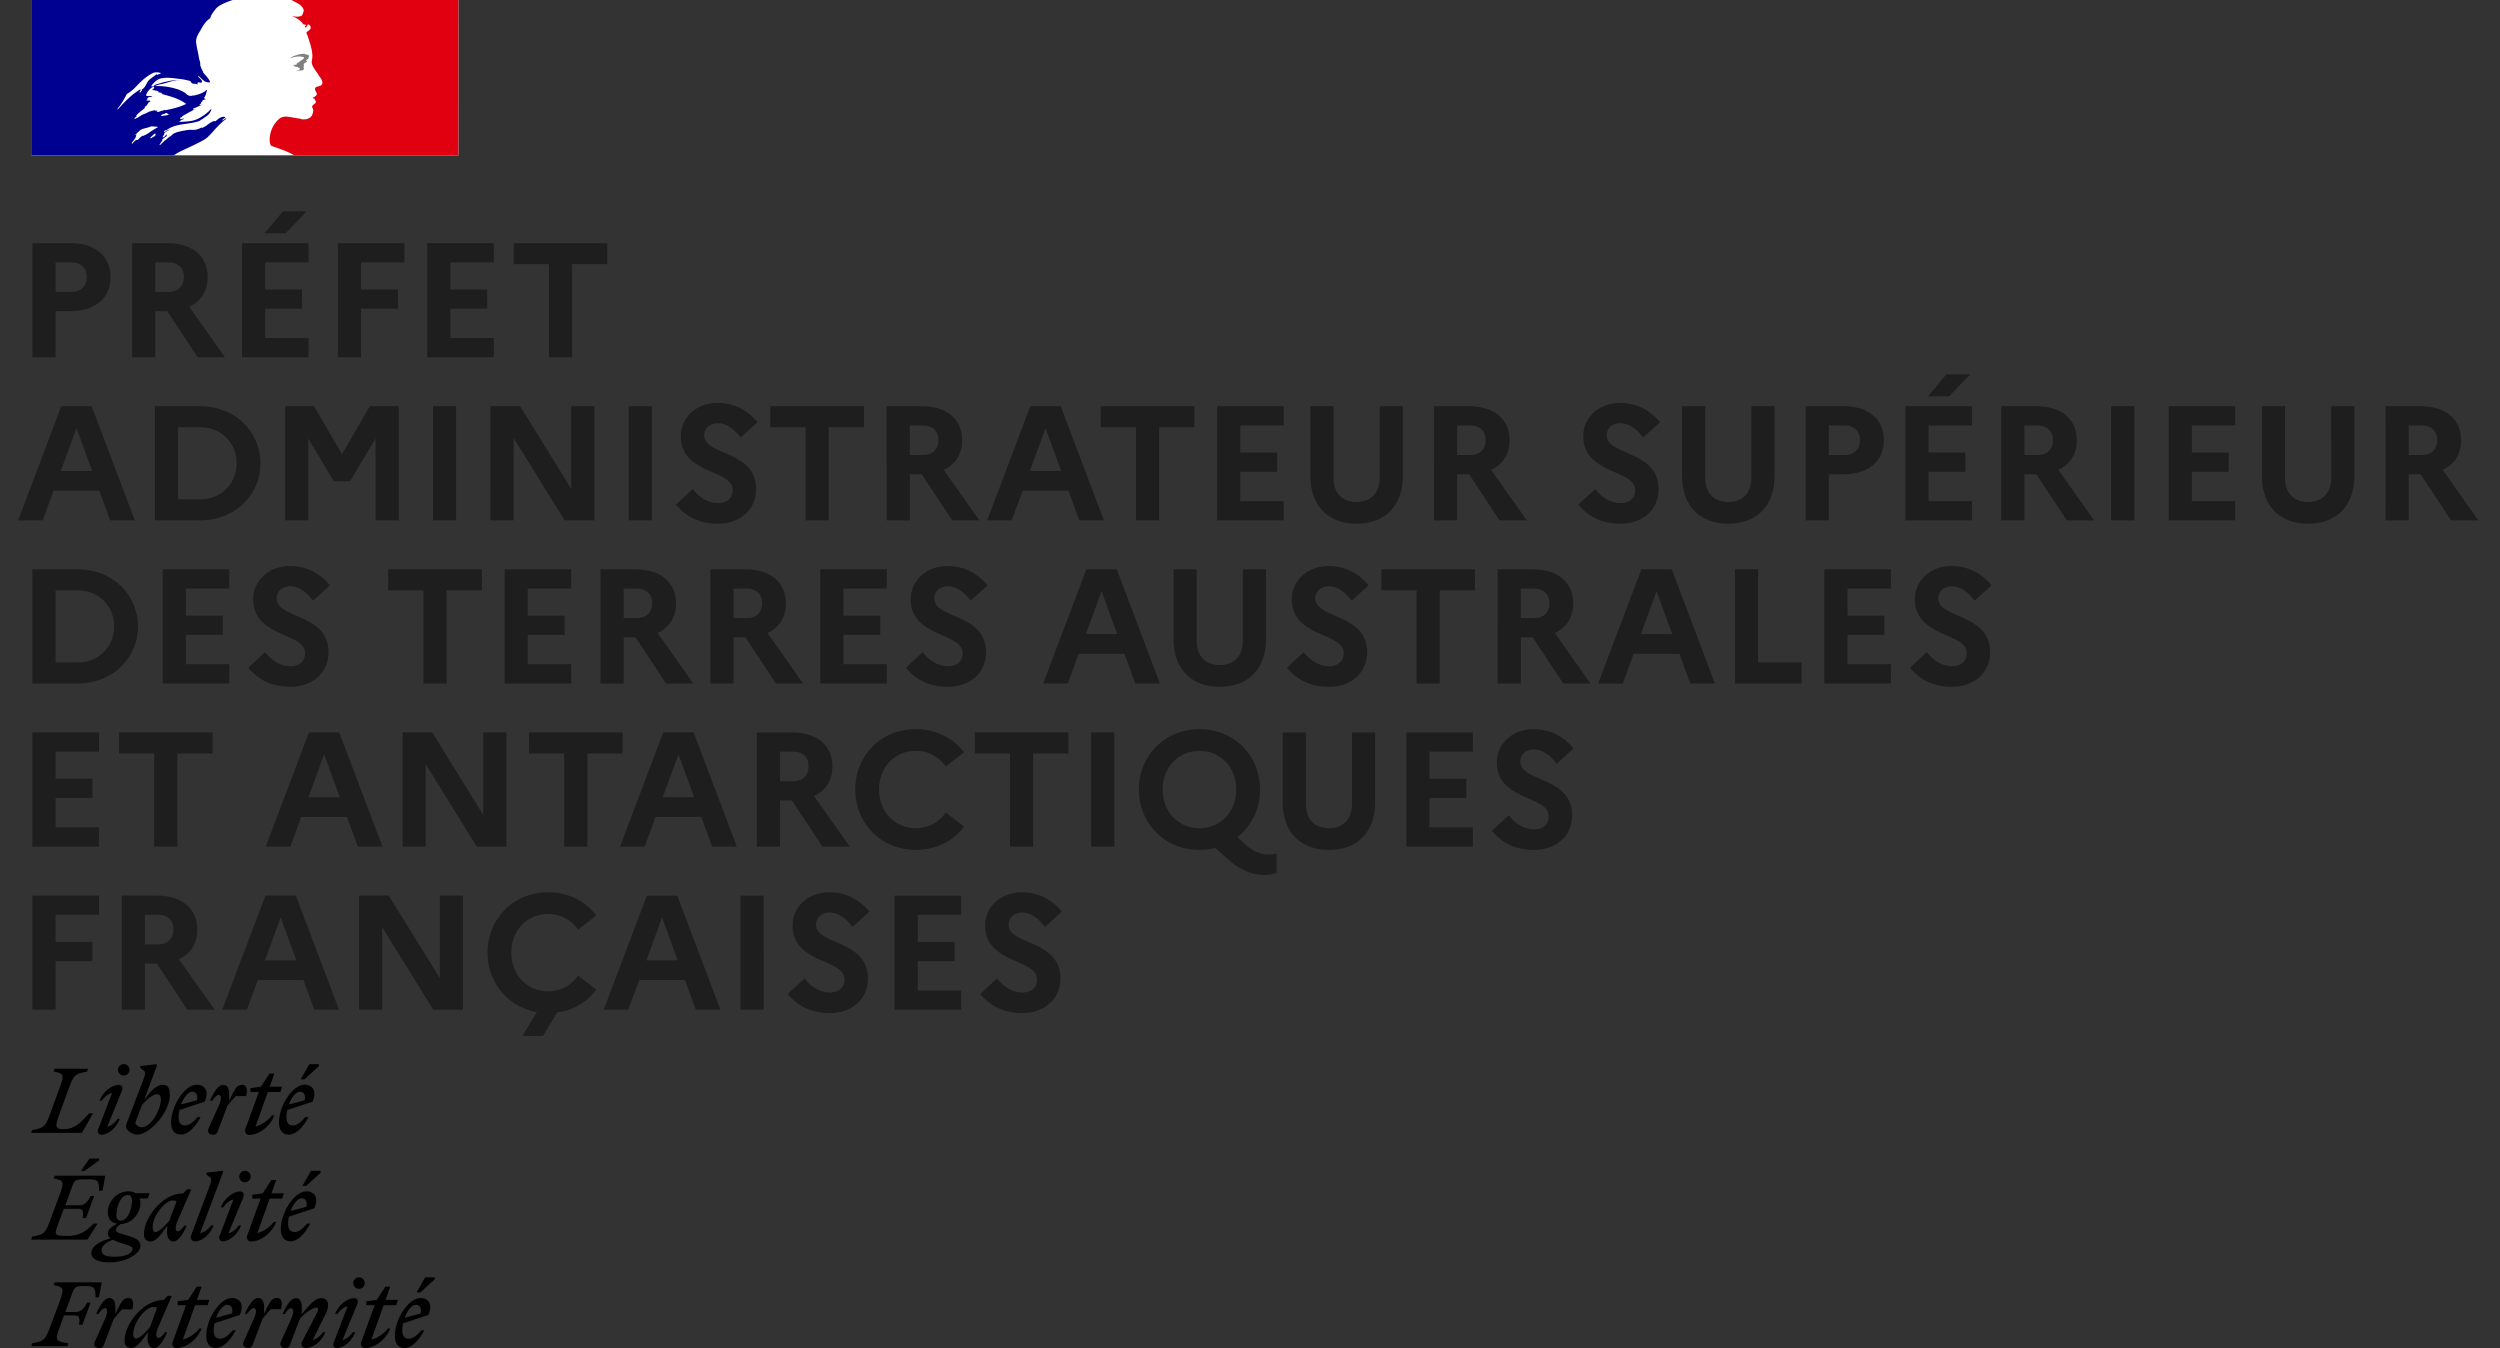 <svg xmlns="http://www.w3.org/2000/svg" width="102" height="55" fill="none" viewBox="0 0 102 55"><rect x="0" y="0" width="102" height="55" fill="#333333" stroke="none"/><path fill="#fff" d="M18.702 0H1.273v6.338h17.43z"/><path fill="#000091" fill-rule="evenodd" d="M8.479 5.59q.102-.102.205-.214a4 4 0 0 1 .398-.408q.06-.056.13-.104l.012-.024.012-.024q-.043.02-.078.048a.3.3 0 0 1-.078.048c-.012 0-.024-.012-.012-.024l.128-.096h-.008c-.012 0-.012-.012-.012-.024-.154-.023-.273.082-.38.177l-.003.003c-.016.008-.032 0-.045-.006l-.015-.006a1 1 0 0 0-.257.147 1 1 0 0 1-.234.14V5.2q-.045.016-.089.037a1 1 0 0 1-.127.047 1 1 0 0 1-.228.014l-.071-.002a4 4 0 0 0-.436.078l-.006.001-.003.001H7.28a1 1 0 0 0-.231.096.4.4 0 0 1-.1.092c-.052.026-.097.067-.142.107l-.056.049a.03.03 0 0 1-.02.006l-.059.057q-.065.063-.134.127a.06.06 0 0 1-.036.005l.008-.013.066-.106q.024-.038.051-.073a.01.01 0 0 0 0-.016.02.02 0 0 0-.017-.006q.092-.086.2-.15c-.007 0-.019-.006-.013-.014l.013-.02.008-.013.004-.01-.006-.006-.003-.004-.057.04-.025.028c-.019.024-.039.05-.07.05l-.017-.003-.013-.004.002-.003.002-.003.001-.003.006-.01.003-.006.003-.005.004-.008.009-.016.002-.004.001-.002.003-.004.01-.019.005-.008.008-.013.005-.009.004-.006.004-.006a.014.014 0 0 0-.01-.022.3.3 0 0 1 .083-.071H6.77a2 2 0 0 0 .138-.077l.013-.011.006-.006a.8.8 0 0 0-.21.105.03.03 0 0 1-.03-.011l-.003-.009q.012-.02.038-.034.019-.011.034-.026c.012 0 .024 0 .024.012.238-.186.53-.229.825-.271.18-.027.36-.053.528-.112l.108-.072c.03-.012.058-.034.088-.057q.04-.034.091-.063a.52.52 0 0 0 .204-.275.04.04 0 0 0-.012-.024 1.8 1.8 0 0 1-.527.395c-.181.095-.375.11-.568.123q-.112.006-.222.02c.012-.023.036-.023.06-.023 0-.029.015-.042.033-.058l.014-.014h.036q.009-.002.012-.012t.012-.012c.024 0 .06-.012.048-.012-.018-.024-.045-.015-.076-.004-.03.01-.062.022-.091.004.011-.011.014-.026.017-.039s.006-.027.019-.033h.047a.1.1 0 0 1 .024-.048q.16-.094.31-.174.104-.055.205-.113a.1.1 0 0 0-.037.01c-.019.009-.036.017-.058.002.012 0 .012-.01.012-.018 0-.009 0-.018.012-.018.075-.02.143-.053.211-.086q.077-.038.16-.07-.025.002-.046.009c-.028.008-.054.015-.086-.009l.021-.014c.014-.011.027-.022.051-.022v-.036c0-.012.012-.012.024-.012a.04.04 0 0 1-.024-.012c.006-.012.019-.015.033-.018q.02-.003.039-.017c-.012 0-.036 0-.036-.012.036-.048.096-.06.156-.072-.006-.012-.018-.012-.029-.012-.01 0-.02 0-.02-.012s.013-.012.025-.012H8.35c-.019-.01-.016-.026-.014-.038l.002-.01a.4.4 0 0 0 .08-.189q.01-.05.027-.099c-.012 0-.023 0-.023-.012-.117.128-.3.177-.476.224l-.015.004h-.06a.24.24 0 0 1-.204-.012.3.3 0 0 1-.071-.054l-.049-.042a1.4 1.4 0 0 0-.3-.144 2.7 2.7 0 0 0-.921-.131c.086-.047.178-.066.27-.085a2 2 0 0 0 .238-.062c.171-.052.338-.103.522-.093a.2.2 0 0 0-.082-.002l-.038.002c-.135-.01-.27.02-.411.05l-.104.022q-.09.02-.174.048a2 2 0 0 1-.173.048.3.3 0 0 0-.072.041c-.035.026-.068.05-.12.043v-.036c.12-.144.263-.288.455-.3.182-.03.356-.01.535.013l.1.011q.23.025.455.084c.033 0 .051.029.069.057.015.023.029.045.05.05q.044.013.087.014a.24.24 0 0 1 .129.035l-.003-.024c-.002-.016-.005-.032.003-.048.027-.027.058-.02.088-.013.024.006.047.011.068 0 .065-.04.003-.102-.059-.165-.029-.03-.058-.059-.073-.086a.04.04 0 0 1 .012-.024q.043.039.082.078c.061.06.121.12.205.162.06.024.204.06.18-.012a1 1 0 0 0-.185-.254l-.09-.105v-.048c-.018 0-.023-.006-.029-.015l-.007-.009V2.84c-.03-.015-.037-.04-.044-.065q-.003-.022-.016-.043a.23.23 0 0 1-.023-.116.4.4 0 0 0-.013-.1 1.3 1.3 0 0 1-.048-.203q-.021-.12-.046-.23a5 5 0 0 1-.062-.345c-.018-.175.07-.322.16-.473q.042-.067.08-.137c.083-.144.18-.288.335-.384.036-.143.131-.263.227-.382V.361c.096-.117.255-.188.37-.24Q9.33.052 9.492 0H1.273v6.338h5.821c.159-.115.318-.187.507-.274q.122-.055.267-.125.028-.015.063-.031h.001c.168-.082.445-.216.547-.318m-1.902-.87c.008-.042.052-.054.094-.066a.3.3 0 0 0 .05-.017l.006-.003.006-.004c.023-.012.052-.027.072-.017.013.02.03.025.048.03a.1.1 0 0 1 .036.017c-.044.044-.096.048-.148.052-.035.003-.07.006-.104.02l-.02.002c-.024.002-.049.005-.04-.014m-1.401-.886q-.162.325-.383.61 0 .015.012.025c.287-.324.55-.599.922-.827.009-.004.006 0 .001.006-.007.01-.019.026.01.018.125-.028.18-.134.235-.236l.041-.075c.056-.09.136-.148.216-.207.059-.042.117-.085.167-.14a.04.04 0 0 1-.012.036q.016.014.036.012a.2.2 0 0 1 .067-.029c.029-.008.057-.016.077-.043a.46.46 0 0 0-.311-.012c-.252.12-.467.311-.671.527-.122.13-.251.251-.407.335m.587-.108a.1.1 0 0 1-.048.048c-.012 0-.024 0-.024-.012a.15.15 0 0 1 .096-.108c.012 0 .012.012.012.024a.1.1 0 0 1-.02.026q-.008.008-.016.022m.578 1.8c.01-.009 0-.015-.016-.018a.1.1 0 0 0 .03-.035c.01-.024-.054-.018-.064-.011a1 1 0 0 1-.076.074l-.038.037-.05.047c-.02.017.046.027.06.014l.045-.042.018-.002a.3.3 0 0 0 .091-.064m-.204-.15-.014.01q-.06.043-.123.081-.056.032-.116.058l-.041.02-.002-.003a.02.02 0 0 0-.02-.005.6.6 0 0 0-.137.108l-.02.019-.001.002-.043.045c-.007.005-.028.005-.026-.009V5.7h-.001l-.02.011-.018.01h-.009l-.009.002a1 1 0 0 0-.113.11l-.003.005-.004.004q0 .003-.003.005l-.002.002-.001.002-.004.005-.003.005-.01.005-.002-.003-.003-.004-.002-.003-.001-.003-.01-.019-.002-.003-.002-.004.038-.043.002-.003.013-.015.02-.026.004-.005.003-.004.038-.05v-.002l.003-.003.003-.004.03-.05V5.62l.001-.002.001-.002.001-.003.012-.028v-.003l.001-.002.002-.006.004-.013v-.003l.002-.004.003-.013-.001-.008a.4.4 0 0 1 .044-.064l-.002.002-.025.021-.02.017c-.013.01-.037-.006-.022-.018l.028-.024.062-.063.005-.004.032-.024.003-.003.002-.002.027-.03.001-.001c.07-.068.17-.092.27-.117.065-.016.13-.032.189-.06a.2.2 0 0 1 .107-.002c.03.004.058.008.084.003a.2.2 0 0 1 .108.024 4 4 0 0 0-.305.186zm.2-.86h.096c-.006.014-.025.016-.037.018-.01 0-.016.002-.01.007.035.036.107.024.155 0a.2.2 0 0 1 .12-.024c.012 0 .012-.024.012-.036q.046.015.096.012c.287-.06.563-.12.826-.252-.266-.204-.593-.295-.914-.385l-.164-.046q.018.001.036.008c.024.008.048.016.072-.008-.033-.026-.069-.03-.105-.035-.03-.004-.06-.008-.087-.025l.01.002c.013.002.029.005.038-.014-.064-.032-.127-.042-.191-.053l-.096-.019a.12.12 0 0 0 .096-.12c0-.011-.024-.011-.036-.011a.64.64 0 0 0-.3.359c.054.03.112.027.17.024q.048-.004.094 0c-.027.027-.067.033-.105.04l-.039.008c-.037.009-.072.036-.06.06q.01.014.027.017a.2.2 0 0 0-.075.043c.034.025.069.02.103.016q.02-.003.041-.004c0 .016.01.02.021.026q.009.004.015.01a.22.22 0 0 0-.12.107.2.2 0 0 1-.069.082q-.028.022-.05.05v.036q-.062.054-.125.101c-.08.063-.16.123-.223.21.012 0 .012.012.012.024a.2.2 0 0 1-.042.039c-.018.013-.035.025-.042.045 0 .012 0 .024.012.024a1 1 0 0 0 .205-.107 1 1 0 0 1 .178-.096.6.6 0 0 0 .139-.059q.055-.031.113-.05.046-.009.096-.023t.096-.024c0 .012 0 .024.012.024m.553 1.056.003-.002.002-.001a.2.2 0 0 0 .048-.047l-.006-.002zm2.336-.785-.025.018q.023.002.025-.018" clip-rule="evenodd"/><path fill="#E1000F" d="M18.7 0h-6.817a.3.3 0 0 1 .064.03l.172.092q.14.065.229.191c.024.036.06.108.036.156-.024.06-.036.156-.096.18a.45.45 0 0 1-.252.024.6.6 0 0 1-.143-.024c.18.071.347.155.467.323.012.024.06.036.107.036.012 0 .012.024.012.036-.024.024-.048.036-.036.072h.036c.06-.024.048-.144.132-.108a.135.135 0 0 1 .048.18 1 1 0 0 1-.144.12.1.1 0 0 0 0 .083q.045.065.06.144c.036.084.048.18.084.263.048.18.096.36.084.54 0 .095-.048.179-.012.275.024.096.084.167.132.251.047.072.095.12.131.192.072.12.204.24.144.383-.036.084-.168.072-.251.12-.072.06-.012.156.024.215.06.108-.072.18-.156.216.024.036.072.024.084.048.012.06.072.096.036.156-.048.072-.192.107-.12.215.048.084.017.177-.012.264-.036.107-.132.155-.216.18a.5.5 0 0 1-.227.011.2.2 0 0 0-.072-.024c-.204-.024-.407-.083-.61-.083a.7.7 0 0 0-.168.047q-.08.058-.145.129l-.002.001-.026.03-.015.018-.01.012a1 1 0 0 0-.1.147l-.01.017q-.056.105-.09.22c-.082.274-.046.51.011.566.016.016.396.133.66.25q.146.063.282.144H18.7z"/><path fill="gray" d="M12.289 2.312c.047.012.12.012.12.036-.025.096-.168.12-.24.215h-.036c-.036.024-.024.084-.06.084a.17.17 0 0 0-.108.012c.048.048.108.084.18.072.02.007.035.026.036.048q.014 0 .024-.012c.012 0 .024 0 .024.012v.048c-.036.048-.096.024-.144.036.09.024.185.024.275 0 .072-.024 0-.144.048-.204-.024 0 0-.036-.024-.036.024-.024.048-.06.072-.072a.09.09 0 0 0 .072-.035c0-.024-.048-.036-.036-.06.072-.048.132-.12.108-.192-.012-.036-.108-.036-.168-.06s-.132 0-.203.012c-.06 0-.12.036-.18.048a.8.8 0 0 0-.227.12q.128-.047.263-.072c.072 0 .133-.018.204 0"/><path fill="#1E1E1E" d="M1.323 14.577h.945v-1.883h.592c1.025 0 1.65-.526 1.65-1.384 0-.866-.625-1.391-1.65-1.391H1.323zM2.9 10.704c.4 0 .64.24.64.592 0 .38-.24.613-.64.613h-.632v-1.205zm2.49 3.873h.946v-1.883h.485l1.245 1.883h1.111L7.72 12.514c.479-.22.752-.639.752-1.204 0-.866-.632-1.391-1.657-1.391H5.39zm1.478-3.873c.4 0 .632.24.632.592 0 .38-.233.613-.632.613h-.532v-1.205zm4.783-1.185.865-.898h-.972l-.752.898zm-1.777 5.058h2.715v-.785h-1.77v-1.198h1.504v-.785h-1.504v-1.105h1.77v-.785H9.874zm3.911 0h.945v-1.983h1.504v-.785H14.73v-1.105h1.77v-.785h-2.715zm3.645 0h2.716v-.785h-1.77v-1.198h1.503v-.785h-1.504v-1.105h1.77v-.785H17.43zm3.53-3.8h1.438v3.8h.945v-3.8h1.437V9.92h-3.82zM.738 21.232h1.004l.446-1.211h1.864l.445 1.21h1.005L3.74 16.574H2.5zm1.743-2.017.639-1.75.639 1.75zm3.839 2.017h1.83c1.477 0 2.476-1.072 2.476-2.33 0-1.257-.999-2.329-2.476-2.329H6.32zm1.843-3.8c.865 0 1.491.639 1.491 1.47 0 .826-.626 1.471-1.49 1.471h-.9v-2.941zm3.472 3.8h.945v-3.34l1.038 1.743h.666l1.038-1.744v3.34h.945v-4.658h-1.178l-1.138 1.957-1.138-1.957h-1.178zm6.03 0h.945v-4.658h-.945zm2.346 0h.944v-3.367l2.083 3.367h1.212v-4.658h-.945v3.367l-2.083-3.367H20.01zm5.64 0h.945v-4.658h-.945zm1.925-.646c.413.493.939.779 1.724.779.859 0 1.537-.526 1.55-1.404 0-1.597-2.116-1.358-2.116-2.203 0-.28.22-.492.553-.492.353 0 .659.233.931.585l.692-.625c-.399-.473-.931-.786-1.63-.786-.892 0-1.504.613-1.504 1.351 0 1.578 2.116 1.345 2.116 2.203 0 .333-.226.532-.599.532-.379 0-.751-.212-1.031-.572zm3.852-3.154h1.437v3.8h.945v-3.8h1.438v-.858h-3.82zm4.748 3.8h.945v-1.883h.486l1.245 1.883h1.11l-1.457-2.063c.48-.22.752-.639.752-1.205 0-.865-.632-1.39-1.657-1.39h-1.424zm1.478-3.873c.399 0 .632.24.632.592 0 .38-.233.612-.632.612h-.533V17.36zm2.621 3.873h1.005l.446-1.211h1.864l.445 1.21h1.005l-1.763-4.658h-1.238zm1.744-2.017.639-1.75.639 1.75zm2.892-1.783h1.437v3.8h.945v-3.8h1.438v-.858h-3.82zm4.748 3.8h2.715v-.785h-1.77v-1.198h1.504v-.785h-1.504v-1.105h1.77v-.786H49.66zm6.633-1.744c0 .626-.36.992-.939.992-.592 0-.945-.366-.945-.992v-2.915h-.945v2.835c0 1.225.719 1.957 1.883 1.957 1.172 0 1.89-.732 1.89-1.956v-2.835h-.944zm2.216 1.744h.945v-1.883h.486l1.245 1.883h1.111l-1.457-2.063c.479-.22.752-.639.752-1.205 0-.865-.633-1.39-1.657-1.39h-1.425zm1.478-3.873c.4 0 .632.24.632.592 0 .38-.233.612-.632.612h-.532V17.36zm4.412 3.227c.413.493.938.779 1.724.779.858 0 1.537-.526 1.55-1.404 0-1.597-2.116-1.358-2.116-2.203 0-.28.22-.492.552-.492.353 0 .659.233.932.585l.692-.625c-.4-.473-.932-.786-1.63-.786-.892 0-1.504.613-1.504 1.351 0 1.578 2.116 1.345 2.116 2.203 0 .333-.227.532-.6.532-.379 0-.751-.212-1.03-.572zm7.058-1.098c0 .626-.359.992-.938.992-.592 0-.945-.366-.945-.992v-2.915h-.945v2.835c0 1.225.719 1.957 1.883 1.957 1.172 0 1.89-.732 1.89-1.956v-2.835h-.945zm2.217 1.744h.945v-1.883h.593c1.025 0 1.65-.526 1.65-1.385 0-.865-.626-1.39-1.65-1.39h-1.538zm1.578-3.873c.399 0 .638.24.638.592 0 .38-.24.612-.638.612h-.633V17.36zm4.267-1.185.865-.898h-.972l-.752.898zm-1.777 5.058h2.715v-.785h-1.77v-1.198h1.504v-.785h-1.504v-1.105h1.77v-.786h-2.715zm3.912 0h.944v-1.883h.486l1.245 1.883h1.111l-1.457-2.063c.479-.22.752-.639.752-1.205 0-.865-.633-1.39-1.657-1.39h-1.424zm1.477-3.873c.4 0 .632.24.632.592 0 .38-.233.612-.632.612h-.533V17.36zm3.006 3.873h.945v-4.658h-.945zm2.345 0h2.715v-.785h-1.77v-1.198h1.504v-.785h-1.504v-1.105h1.77v-.786h-2.715zm6.633-1.744c0 .626-.36.992-.939.992-.592 0-.944-.366-.944-.992v-2.915h-.945v2.835c0 1.225.718 1.957 1.883 1.957 1.171 0 1.89-.732 1.89-1.956v-2.835h-.945zm2.217 1.744h.945v-1.883h.486l1.244 1.883h1.111l-1.457-2.063c.479-.22.752-.639.752-1.205 0-.865-.632-1.39-1.657-1.39H97.33zm1.477-3.873c.4 0 .632.24.632.592 0 .38-.233.612-.632.612h-.532V17.36zM1.323 27.887h1.83c1.478 0 2.476-1.072 2.476-2.33 0-1.257-.998-2.329-2.476-2.329h-1.83zm1.844-3.8c.865 0 1.49.639 1.49 1.47 0 .826-.625 1.471-1.49 1.471h-.899v-2.941zm3.471 3.8h2.716V27.1h-1.77v-1.197h1.503v-.786H7.583v-1.104h1.77v-.786H6.639zm3.493-.646c.412.493.938.779 1.723.779.859 0 1.537-.526 1.55-1.404 0-1.598-2.115-1.358-2.115-2.203 0-.28.22-.493.552-.493.353 0 .659.233.932.586l.692-.625c-.4-.473-.932-.786-1.63-.786-.893 0-1.505.612-1.505 1.351 0 1.577 2.116 1.344 2.116 2.203 0 .333-.226.532-.598.532-.38 0-.753-.213-1.032-.572zm5.709-3.154h1.437v3.8h.945v-3.8h1.438v-.859h-3.82zm4.748 3.8h2.715V27.1h-1.77v-1.197h1.504v-.786h-1.504v-1.104h1.77v-.786h-2.715zm3.912 0h.945v-1.884h.485l1.245 1.884h1.111l-1.457-2.063c.479-.22.752-.64.752-1.205 0-.865-.633-1.39-1.657-1.39H24.5zm1.477-3.873c.4 0 .632.24.632.592 0 .38-.233.612-.632.612h-.532v-1.204zm3.006 3.873h.945v-1.884h.486l1.244 1.884h1.111l-1.457-2.063c.48-.22.752-.64.752-1.205 0-.865-.632-1.39-1.657-1.39h-1.424zm1.477-3.873c.4 0 .632.24.632.592 0 .38-.232.612-.632.612h-.532v-1.204zm3.006 3.873h2.715V27.1h-1.77v-1.197h1.504v-.786h-1.504v-1.104h1.77v-.786h-2.715zm3.492-.646c.413.493.939.779 1.724.779.858 0 1.537-.526 1.55-1.404 0-1.598-2.116-1.358-2.116-2.203 0-.28.22-.493.553-.493.352 0 .659.233.931.586l.692-.625c-.399-.473-.931-.786-1.63-.786-.892 0-1.504.612-1.504 1.351 0 1.577 2.116 1.344 2.116 2.203 0 .333-.226.532-.599.532-.379 0-.752-.213-1.031-.572zm5.604.646h1.004l.446-1.212h1.864l.445 1.212h1.005l-1.763-4.659h-1.238zm1.743-2.017.639-1.75.639 1.75zm6.404.273c0 .626-.36.992-.938.992-.593 0-.945-.366-.945-.992v-2.915h-.945v2.835c0 1.225.718 1.957 1.883 1.957 1.171 0 1.89-.732 1.89-1.957v-2.835h-.945zm1.798 1.098c.412.493.938.779 1.723.779.859 0 1.538-.526 1.551-1.404 0-1.598-2.116-1.358-2.116-2.203 0-.28.22-.493.552-.493.353 0 .659.233.932.586l.692-.625c-.4-.473-.932-.786-1.63-.786-.892 0-1.505.612-1.505 1.351 0 1.577 2.117 1.344 2.117 2.203 0 .333-.227.532-.6.532-.379 0-.751-.213-1.03-.572zm3.851-3.154h1.438v3.8h.945v-3.8h1.437v-.859h-3.82zm4.748 3.8h.945v-1.884h.486l1.245 1.884h1.11l-1.456-2.063c.479-.22.752-.64.752-1.205 0-.865-.633-1.39-1.657-1.39h-1.425zm1.478-3.873c.399 0 .632.24.632.592 0 .38-.233.612-.632.612h-.533v-1.204zm2.622 3.873h1.004l.446-1.212h1.864l.446 1.212h1.004l-1.763-4.659h-1.238zm1.743-2.017.639-1.75.639 1.75zm3.839 2.017h2.715v-.859h-1.77v-3.8h-.945zm3.645 0h2.715V27.1h-1.77v-1.197h1.504v-.786h-1.504v-1.104h1.77v-.786h-2.715zm3.492-.646c.413.493.938.779 1.724.779.858 0 1.537-.526 1.55-1.404 0-1.598-2.116-1.358-2.116-2.203 0-.28.22-.493.552-.493.353 0 .66.233.932.586l.692-.625c-.4-.473-.932-.786-1.63-.786-.892 0-1.504.612-1.504 1.351 0 1.577 2.116 1.344 2.116 2.203 0 .333-.226.532-.599.532-.38 0-.752-.213-1.031-.572zm-76.602 7.3h2.715v-.785h-1.77v-1.198h1.504v-.785H2.268v-1.105h1.77v-.785H1.323zm3.53-3.8H6.29v3.8h.945v-3.8h1.438v-.858h-3.82zm5.988 3.8h1.005l.445-1.21h1.864l.446 1.21h1.005l-1.764-4.658h-1.238zm1.743-2.016.64-1.75.638 1.75zm3.84 2.016h.944v-3.367l2.083 3.367h1.211v-4.658h-.945v3.367l-2.083-3.367h-1.21zm5.16-3.8h1.438v3.8h.945v-3.8h1.437v-.858h-3.82zm3.714 3.8h1.005l.446-1.21h1.863l.446 1.21h1.005l-1.764-4.658h-1.237zm1.744-2.016.638-1.75.64 1.75zm3.838 2.016h.945v-1.883h.486l1.245 1.883h1.111l-1.457-2.063c.479-.22.752-.638.752-1.204 0-.865-.633-1.39-1.657-1.39H30.88zm1.478-3.873c.4 0 .632.24.632.593 0 .379-.233.612-.632.612h-.533v-1.205zm5.01 3.121c-.878 0-1.503-.685-1.503-1.577s.625-1.577 1.504-1.577c.532 0 .952.26 1.218.639l.745-.58c-.426-.565-1.118-.944-1.963-.944-1.47 0-2.476 1.131-2.476 2.462s1.005 2.462 2.476 2.462c.845 0 1.537-.372 1.963-.951l-.745-.572a1.46 1.46 0 0 1-1.218.638m2.403-3.048h1.437v3.8h.945v-3.8h1.438v-.858h-3.82zm4.748 3.8h.945v-4.658h-.945zm6.252-.12-.28-.266a2.47 2.47 0 0 0 .918-1.943c0-1.33-1.004-2.462-2.468-2.462-1.471 0-2.476 1.131-2.476 2.462s1.005 2.462 2.475 2.462q.34 0 .64-.08l.552.493c.459.4.938.612 1.457.612.206 0 .34-.026.493-.086v-.799a1 1 0 0 1-.333.053c-.3 0-.62-.12-.978-.445m-1.83-.632c-.879 0-1.505-.685-1.505-1.577s.626-1.577 1.505-1.577c.871 0 1.497.685 1.497 1.577s-.626 1.577-1.498 1.577m6.22-.991c0 .625-.36.991-.939.991-.592 0-.944-.366-.944-.991v-2.915h-.945v2.835c0 1.224.718 1.956 1.883 1.956 1.171 0 1.89-.731 1.89-1.956v-2.835h-.945zm2.217 1.743h2.715v-.785h-1.77v-1.198h1.504v-.785h-1.504v-1.105h1.77v-.785h-2.715zm3.492-.645c.413.492.938.779 1.724.779.858 0 1.537-.526 1.55-1.405 0-1.597-2.116-1.357-2.116-2.202 0-.28.22-.493.552-.493.353 0 .66.233.932.586l.692-.626c-.4-.472-.932-.785-1.63-.785-.892 0-1.504.612-1.504 1.35 0 1.578 2.116 1.345 2.116 2.204 0 .332-.226.532-.6.532-.378 0-.751-.213-1.03-.572zm-59.547 7.3h.945v-1.983h1.504v-.785H2.268v-1.105h1.77v-.785H1.323zm3.645 0h.945v-1.883H6.4l1.244 1.883h1.112l-1.458-2.063c.48-.22.752-.639.752-1.204 0-.866-.632-1.391-1.657-1.391H4.968zm1.478-3.873c.399 0 .632.24.632.592 0 .38-.233.613-.632.613h-.533v-1.205zm2.621 3.873h1.005l.446-1.211h1.863l.446 1.211h1.005l-1.763-4.658H10.83zm1.744-2.016.639-1.75.639 1.75zm3.839 2.016h.945V37.83l2.083 3.367h1.21v-4.658h-.944v3.367l-2.083-3.367H14.65zm7.716-.752c-.878 0-1.504-.685-1.504-1.577s.626-1.577 1.504-1.577c.533 0 .952.26 1.218.639l.745-.58c-.425-.565-1.118-.944-1.963-.944-1.47 0-2.475 1.131-2.475 2.462 0 1.185.798 2.21 2.01 2.422l-.586.979h.838l.58-.965a2.32 2.32 0 0 0 1.596-.925l-.745-.573c-.266.38-.685.64-1.218.64m2.264.752h1.004l.446-1.211h1.864l.446 1.211h1.005l-1.764-4.658h-1.238zm1.743-2.016.64-1.75.638 1.75zm3.839 2.016h.945V36.54h-.945zm1.926-.645c.413.492.938.778 1.724.778.858 0 1.537-.526 1.55-1.404 0-1.597-2.116-1.357-2.116-2.203 0-.28.22-.492.552-.492.353 0 .659.233.932.586l.692-.626c-.4-.472-.932-.785-1.63-.785-.892 0-1.505.612-1.505 1.35 0 1.578 2.117 1.345 2.117 2.203 0 .333-.227.533-.6.533-.379 0-.751-.213-1.03-.573zm4.363.645h2.715v-.785h-1.77v-1.198h1.504v-.785h-1.504v-1.105h1.77v-.785h-2.715zm3.492-.645c.413.492.939.778 1.724.778.858 0 1.537-.526 1.55-1.404 0-1.597-2.116-1.357-2.116-2.203 0-.28.22-.492.553-.492.352 0 .658.233.931.586l.692-.626c-.399-.472-.931-.785-1.63-.785-.892 0-1.504.612-1.504 1.35 0 1.578 2.116 1.345 2.116 2.203 0 .333-.226.533-.599.533-.379 0-.752-.213-1.031-.573z"/><path fill="#000" fill-rule="evenodd" d="m17.739 52.192-.59.539h-.152l.349-.615h.393zm-.425 2.086h-.126c-.159.19-.336.342-.508.342-.177 0-.266-.108-.266-.342 0-.096.013-.197.032-.286l1.033-.342c.203-.482-.038-.69-.323-.69-.488 0-1.046.855-1.046 1.54 0 .322.152.5.393.5.279-.006.57-.279.811-.722m-.355-1.04c.14 0 .26.108.197.355l-.64.171c.101-.304.291-.526.443-.526m-2.015.013h.342l-.545 1.495c-.05.127.02.254.152.254.387 0 .85-.33 1.027-.799h-.095c-.14.197-.444.412-.672.45l.5-1.4h.514l.064-.216h-.501l.19-.538h-.197l-.354.538-.425.057zm-.475-.285c.07 0 .164.076.12.215l-.615 1.49c.159-.026.323-.178.419-.318h.101c-.146.374-.475.647-.76.647-.07 0-.172-.076-.121-.215l.57-1.49c-.158.026-.323.178-.418.317h-.095c.146-.38.5-.647.799-.647m.177-.38a.234.234 0 1 0 0-.47.234.234 0 1 0 0 .47m-2.77 1.235c.14-.304.09-.444 0-.444-.076 0-.164.083-.253.235h-.095c.146-.323.336-.647.545-.647.177 0 .24.178.24.374v.28l.085-.1c.268-.314.472-.553.708-.553.184 0 .279.114.279.285a.8.8 0 0 1-.101.361l-.527 1.058c.159-.025.324-.177.419-.317h.095c-.146.38-.5.647-.799.647-.133 0-.209-.14-.152-.254l.608-1.172c.07-.133.083-.222-.025-.222-.146 0-.488.241-.672.463l-.399 1.052c-.044.108-.089.133-.19.133-.165 0-.247-.108-.171-.279zm-.412-.405c.07-.241.032-.457-.152-.457-.229 0-.3.152-.523.62l-.015.033v-.279c0-.196-.064-.374-.241-.374-.21 0-.4.323-.545.647h.095c.101-.146.196-.235.272-.235.09 0 .14.14 0 .444l-.405.9c-.076.17.006.279.17.279.102 0 .147-.026.191-.133l.4-1.052c.113-.14.215-.26.341-.393zm-2.002.177c.063-.247-.057-.355-.197-.355-.152 0-.342.222-.443.526zm.158.684h-.127c-.158.19-.335.343-.507.343-.177 0-.266-.108-.266-.342 0-.096.013-.197.032-.286l1.033-.342c.203-.482-.038-.69-.323-.69-.488 0-1.046.855-1.046 1.54 0 .322.152.5.393.5.279-.006.57-.279.811-.722m-2.028-1.026H7.25v-.159l.424-.057.355-.538h.197l-.19.538h.5l-.063.216H7.96l-.501 1.4c.228-.038.532-.253.672-.45h.095c-.178.47-.64.799-1.027.799-.133 0-.203-.127-.152-.254zm-2.155 1.16c0-.463.514-1.084.799-1.084a.5.5 0 0 1 .177.025l-.298.799c-.17.209-.437.462-.564.462-.07 0-.114-.063-.114-.202m1.414-1.547.158.013-.551 1.267c-.134.305-.076.444 0 .444s.17-.089.272-.235h.095c-.146.324-.336.647-.545.647-.177 0-.285-.19-.253-.532l.012-.12-.034.047c-.227.318-.433.605-.644.605-.184 0-.279-.114-.279-.285 0-.735.805-1.673 1.56-1.673h.031zm-1.452.552c.07-.241.032-.457-.152-.457-.23 0-.301.152-.523.62l-.016.033v-.279c0-.196-.063-.374-.24-.374-.21 0-.4.323-.546.647h.095c.102-.146.197-.235.267-.235.088 0 .14.14 0 .444l-.406.906c-.076.171.006.279.171.279.102 0 .146-.025.19-.133l.4-1.052c.114-.14.215-.26.342-.393h.418zM2.788 54.81l-.038.114H1.273l.038-.12c.457-.083.533-.12.723-.634l.412-1.103c.184-.513.145-.551-.254-.634l.038-.114h1.92l-.114.615h-.139c0-.368-.038-.463-.387-.463h-.088c-.343 0-.387.05-.482.317l-.272.742h.399c.266 0 .367-.165.488-.38h.14l-.33.9h-.14c.032-.273.032-.381-.215-.381h-.4l-.183.507c-.199.528-.142.538.33.628zm1.255-7.466-.59.425v.006h-.152l.349-.507h.393zm4.12 2.972.944-2.51-.032-.037-.653.076v.076l.127.095c.108.084.08.162-.01.408l-.015.042-.723 1.926c-.057.114.02.254.152.254.298 0 .615-.273.76-.647H8.62c-.102.14-.304.292-.457.317m4.328-1.933.59-.538v-.076h-.393l-.349.614zm.038 1.54h.127c-.235.45-.526.723-.805.723-.24 0-.393-.178-.393-.5 0-.685.558-1.54 1.046-1.54.279 0 .526.208.323.69l-1.04.342a1.5 1.5 0 0 0-.031.285c0 .235.089.343.266.343.171 0 .349-.152.507-.343m-.031-.684c.063-.24-.057-.349-.197-.349-.146 0-.336.222-.444.52zm-1.864-.336h-.342v-.158l.425-.057.354-.54h.197l-.19.54h.5l-.063.215h-.513l-.5 1.4c.227-.037.531-.253.67-.45h.096c-.177.47-.64.8-1.027.8-.133 0-.202-.127-.152-.254zm-.697-.076c.038-.14-.05-.215-.127-.215-.298 0-.652.272-.798.646h.095c.095-.14.26-.292.418-.317l-.57 1.49c-.051.139.05.215.12.215.285 0 .615-.273.76-.647h-.094c-.095.14-.26.292-.419.317zm.292-.824a.24.24 0 0 1-.235.235.234.234 0 1 1 .235-.234m-3.201.976c-.285 0-.799.621-.799 1.084 0 .14.045.203.12.203.121 0 .387-.254.559-.463l.297-.798a.5.5 0 0 0-.177-.026m.773-.45-.158-.013-.178.178h-.031c-.755 0-1.56.938-1.56 1.673 0 .171.096.285.28.285.21 0 .416-.287.643-.604L6.832 50l-.013.12c-.032.343.076.533.253.533.21 0 .4-.323.545-.646h-.095c-.101.146-.196.234-.272.234s-.133-.14 0-.443zm-3.194 2.054c-.273.107-.463.234-.463.43 0 .184.171.26.526.26.476 0 .735-.139.735-.323 0-.082-.107-.12-.392-.215a3 3 0 0 1-.406-.152m.317-.78c-.127 0-.171-.108-.171-.222 0-.367.177-.824.462-.824.127 0 .171.108.171.222-.006.374-.183.824-.462.824m.24.596c.35.108.565.19.565.43 0 .311-.57.679-1.262.673-.399 0-.741-.108-.741-.368 0-.247.228-.45.786-.615a.22.22 0 0 1-.108-.203c0-.152.14-.272.38-.386-.234-.032-.386-.21-.386-.47 0-.398.33-.855.849-.855q.163 0 .279.076h.57l-.063.216h-.336q.03.085.032.19c0 .386-.31.83-.805.855-.127.07-.19.165-.19.241 0 .09.103.12.332.187zm-2.008-1.084c.247 0 .253.108.215.38h.14l.329-.9H3.7c-.12.216-.221.38-.487.38h-.545l.266-.741c.095-.266.14-.317.481-.317h.241c.349 0 .387.095.387.463h.14l.113-.615H2.23l-.038.114c.4.082.438.12.254.634l-.412 1.109c-.19.513-.266.551-.73.634l-.03.12h2.294l.411-.653h-.158c-.266.26-.532.501-1.052.501-.572 0-.562-.028-.39-.499l.035-.097.19-.507h.552zm1.894-5.432a.24.24 0 0 0 .235-.235.234.234 0 1 0-.469 0 .23.23 0 0 0 .235.234m.552 2.408c.494.006 1.325-.906 1.325-1.61 0-.304-.076-.418-.292-.418-.266 0-.513.285-.76.627l.532-1.426-.032-.044-.653.076v.076l.127.095c.11.086.079.172-.016.424l-.01.026-.576 1.508a2 2 0 0 0-.108.317c0 .178.241.349.463.349m6.82-2.256.589-.54v-.075h-.393l-.349.615zm.037 1.54h.127c-.24.45-.532.722-.811.716-.24 0-.393-.171-.393-.495 0-.684.558-1.54 1.046-1.54.279 0 .526.21.323.691l-1.033.343c-.019.088-.032.19-.032.285 0 .234.089.342.267.342.17 0 .348-.152.507-.342m-.031-.685c.063-.24-.057-.348-.197-.348-.152 0-.342.221-.443.52zm-1.87-.336h-.342v-.158l.425-.057.354-.539h.197l-.19.539h.5l-.063.215h-.513l-.5 1.401c.227-.038.531-.254.67-.45h.096c-.178.469-.64.799-1.027.799-.133 0-.203-.127-.152-.254zm-.52.165c.07-.24.032-.456-.152-.456-.229 0-.3.151-.523.62l-.015.033v-.28c0-.196-.064-.373-.241-.373-.21 0-.4.323-.545.646h.095c.101-.145.196-.234.266-.234.089 0 .14.14 0 .443l-.406.9c-.076.172.007.28.172.28.1 0 .145-.026.19-.134l.399-1.052c.114-.14.215-.26.342-.393zm-2.009.171c.064-.24-.057-.348-.196-.348-.152 0-.336.221-.444.52zm.159.685h-.13c-.158.19-.336.342-.507.342-.177 0-.266-.108-.266-.342 0-.095.013-.197.032-.285l1.033-.343c.202-.481-.038-.69-.324-.69-.488 0-1.045.855-1.045 1.54 0 .323.152.494.393.494.278.006.57-.266.81-.716m-2.662.24c0 .083.146.178.247.178.412 0 .799-.742.792-1.154 0-.139-.07-.196-.164-.196-.153 0-.431.228-.609.444l-.165.443a2 2 0 0 0-.101.285m-.666-1.552c.076 0 .165.076.127.215l-.608 1.49c.158-.026.323-.178.418-.317h.095c-.146.374-.475.646-.76.646-.076 0-.178-.076-.127-.215l.57-1.49c-.158.026-.323.178-.418.317H4.06c.146-.374.5-.646.798-.646m-2.63-.66h1.363l-.038.121c-.463.082-.539.12-.729.634l-.406 1.115c-.196.533-.145.596.203.596.43 0 .713-.313.96-.586l.054-.06h.159l-.45.798H1.273l.038-.114c.457-.082.533-.12.723-.634l.412-1.121c.184-.514.145-.552-.254-.634z" clip-rule="evenodd"/></svg>